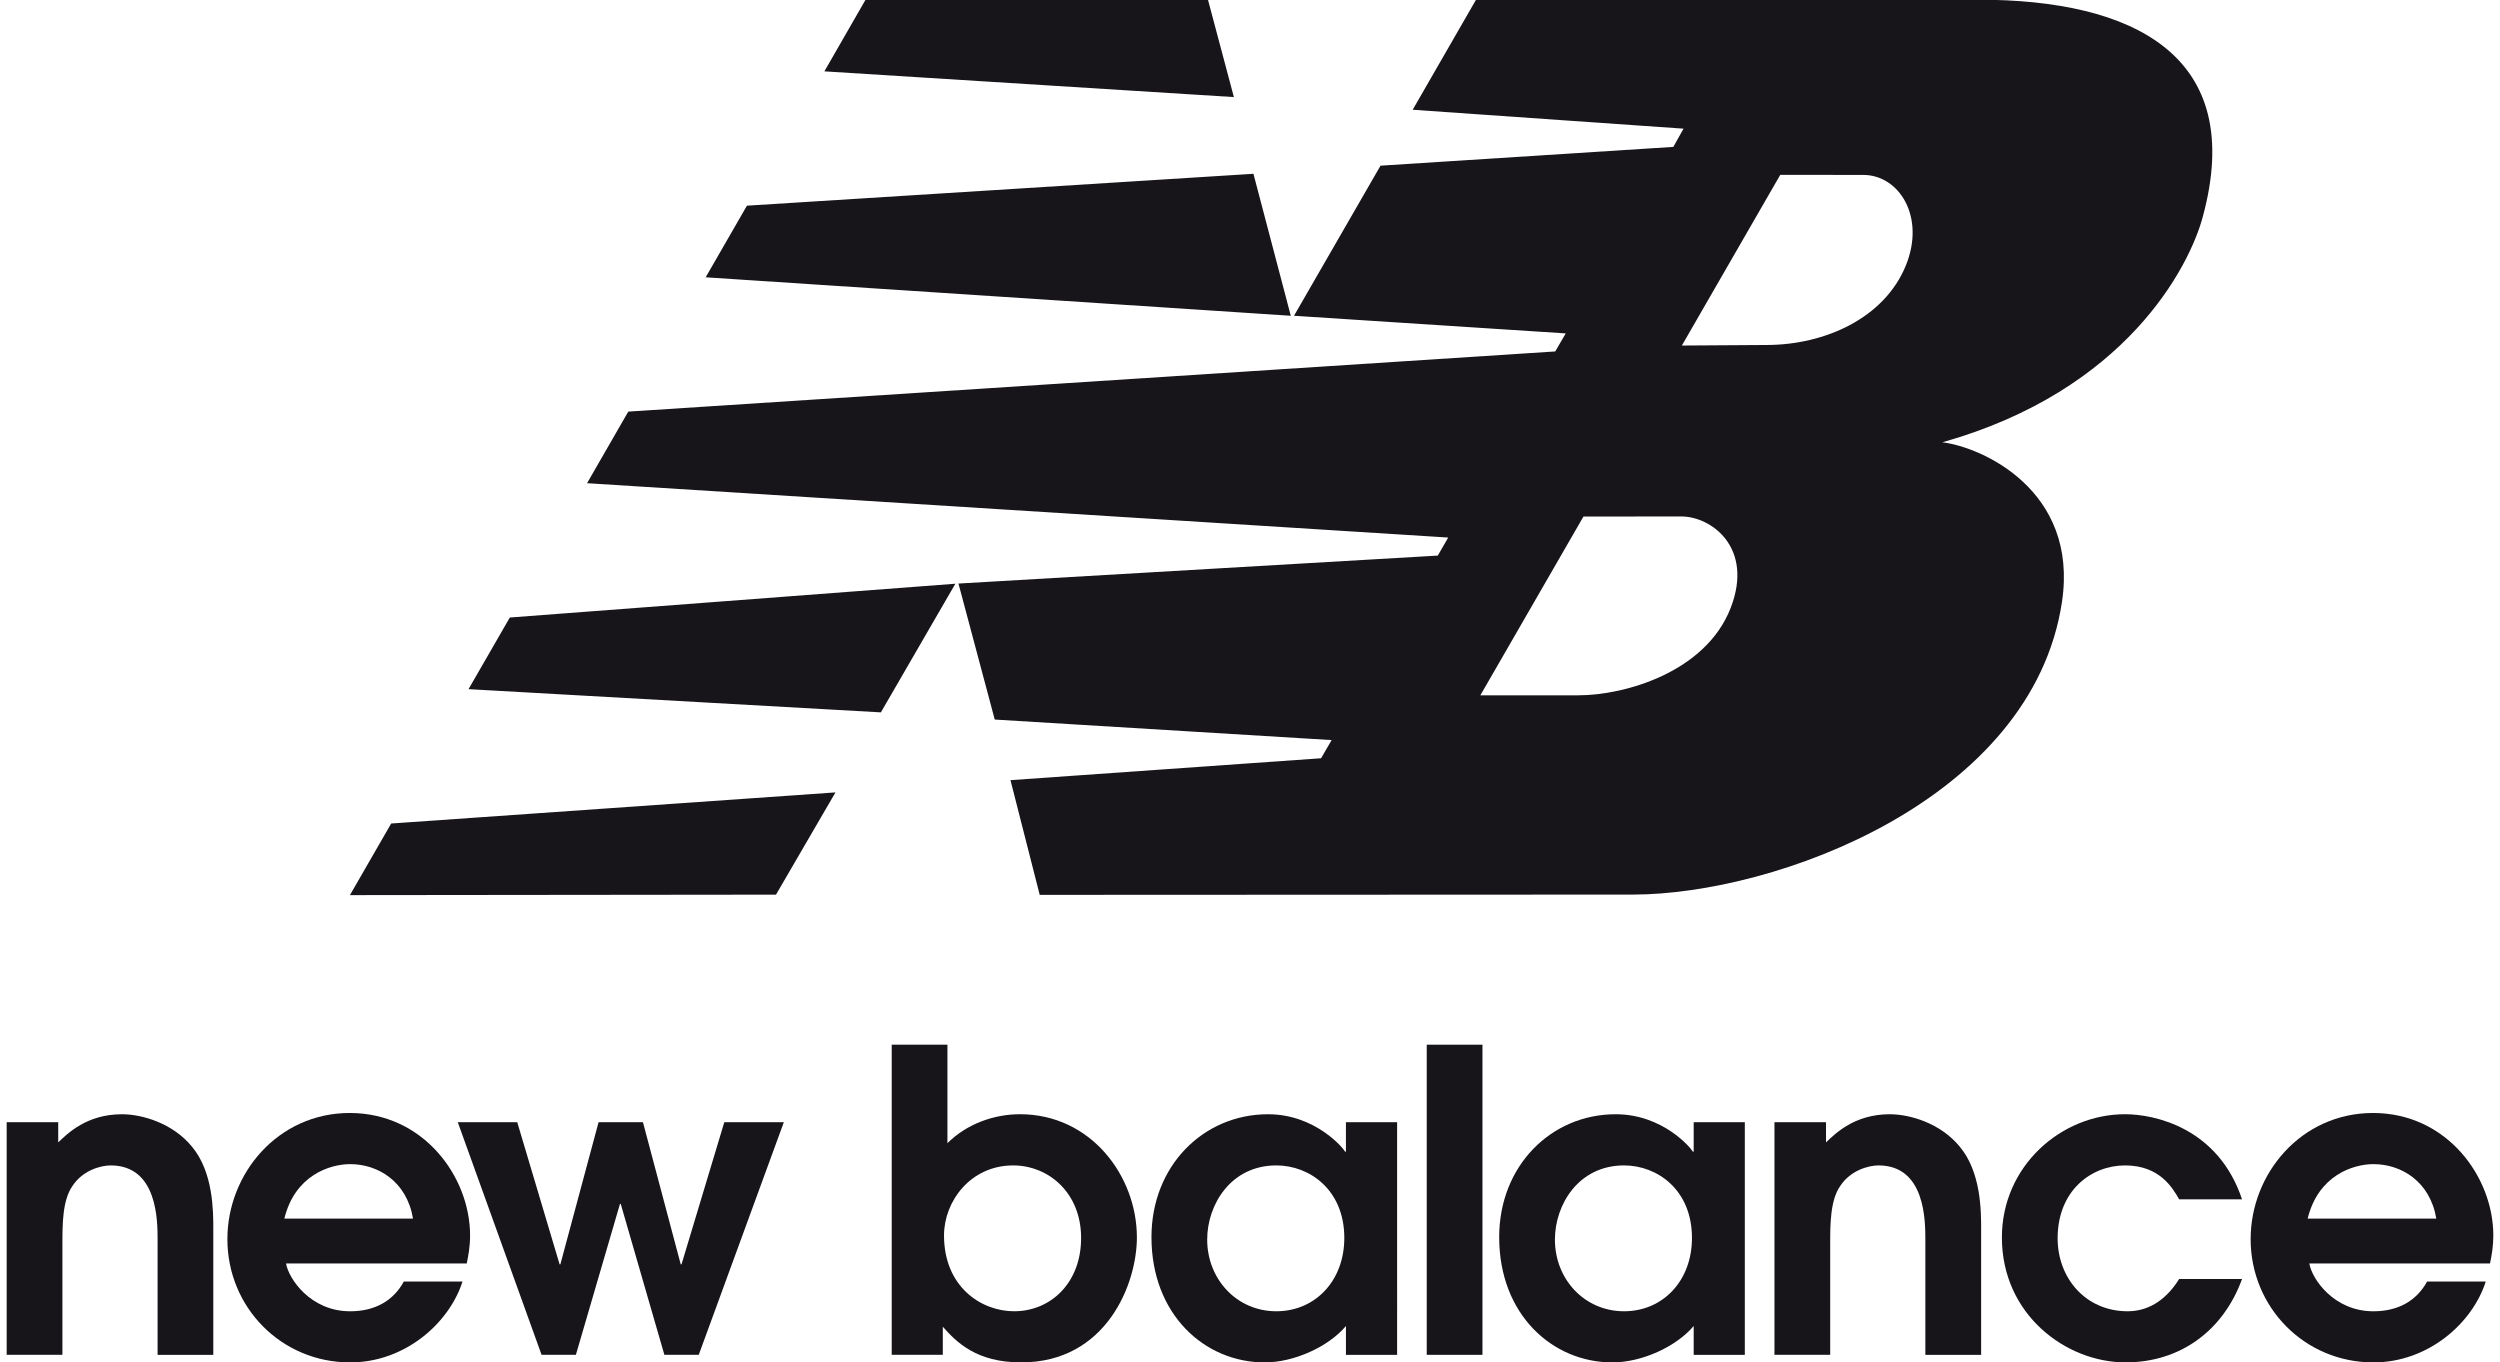 <?xml version="1.0" encoding="utf-8"?>
<!-- Generator: Adobe Illustrator 27.5.0, SVG Export Plug-In . SVG Version: 6.00 Build 0)  -->
<svg version="1.1" id="Warstwa_1" xmlns="http://www.w3.org/2000/svg" xmlns:xlink="http://www.w3.org/1999/xlink" x="0px" y="0px"
	 viewBox="0 0 1074.27 585.44" style="enable-background:new 0 0 1074.27 585.44;" xml:space="preserve">
<style type="text/css">
	.st0{fill:#17151A;}
	.st1{fill-rule:evenodd;clip-rule:evenodd;fill:#17151A;}
</style>
<g>
	<path class="st0" d="M2.87,582.18h23.95v-47.54c0-8.46,0-18.92,4.34-25.04c4.31-6.64,12.06-8.81,16.39-8.81
		c20.17,0,20.17,23.78,20.17,32.05v49.35h23.94v-54.02c0-7.76,0-24.49-9.19-35.47c-8.28-10.09-21.43-13.9-30.07-13.9
		c-15.14,0-23.42,8.31-27.38,12.09v-8.67H2.87V582.18"/>
	<path class="st1" d="M122.19,523.65c4.5-18.55,19.46-23.41,28.29-23.41c11.89,0,24.31,7.38,27,23.41H122.19 M200.56,542.93
		c0.69-3.23,1.44-7.37,1.44-12.05c0-25.2-20-52.62-51.7-52.62c-30.8,0-52.59,25.96-52.59,54.23c0,29.16,23.05,52.95,52.77,52.95
		c23.41,0,42.49-16.73,48.27-34.75h-25.23c-4.5,8.28-12.42,12.78-23.04,12.78c-17.11,0-26.48-14.05-27.56-20.54H200.56
		L200.56,542.93z"/>
	<polyline class="st0" points="232.72,582.18 247.46,582.18 266.4,517.35 266.74,517.35 285.49,582.18 300.26,582.18 336.82,482.22 
		311.24,482.22 292.86,543.28 292.51,543.28 276.28,482.22 257.21,482.22 240.8,543.28 240.46,543.28 222.26,482.22 196.71,482.22 
		232.72,582.18 	"/>
	<path class="st1" d="M405.65,530.87c0-14.59,11.35-30.08,29.72-30.08c15.14,0,29.19,11.69,29.19,31.17
		c0,19.42-13.15,31.5-28.82,31.5C421.7,563.46,405.65,553.02,405.65,530.87 M383.18,582.18h21.95v-12.07
		c5.94,6.68,14.42,15.32,33.7,15.32c36.55,0,49.7-33.68,49.7-53.68c0-26.45-19.8-52.96-50.24-52.96c-11.18,0-22.9,4.17-31.17,12.45
		v-42.33h-23.94L383.18,582.18L383.18,582.18z"/>
	<path class="st1" d="M577.66,531.96c0,18.54-12.62,31.5-29.2,31.5c-17.11,0-29.72-13.87-29.72-30.8
		c0-14.94,10.09-31.87,29.72-31.87C562.68,500.79,577.66,511.23,577.66,531.96 M600.35,482.22h-21.99v12.65h-0.37
		c-0.72-1.46-12.8-16.07-33.13-16.07c-27.72,0-50.07,22.16-50.07,52.8c0,33.31,22.89,53.84,48.64,53.84
		c12.59,0,27.38-6.68,34.93-15.64v12.39h21.99V482.22z"/>
	<rect x="613.08" y="448.91" class="st0" width="23.95" height="133.27"/>
	<path class="st1" d="M727.05,531.96c0,18.54-12.6,31.5-29.17,31.5c-17.12,0-29.72-13.87-29.72-30.8
		c0-14.94,10.09-31.87,29.72-31.87C712.11,500.79,727.05,511.23,727.05,531.96 M749.76,482.22h-21.97v12.65h-0.37
		c-0.72-1.46-12.8-16.07-33.13-16.07c-27.76,0-50.08,22.16-50.08,52.8c0,33.31,22.88,53.84,48.63,53.84
		c12.6,0,27.36-6.68,34.95-15.64v12.39h21.97V482.22z"/>
	<path class="st0" d="M762.51,582.18h23.94v-47.54c0-8.46,0-18.92,4.33-25.04c4.32-6.64,12.09-8.81,16.4-8.81
		c20.16,0,20.16,23.78,20.16,32.05v49.35h23.97v-54.02c0-7.76,0-24.49-9.21-35.47c-8.28-10.09-21.41-13.9-30.06-13.9
		c-15.15,0-23.41,8.31-27.39,12.09v-8.67h-22.15v99.96"/>
	<path class="st0" d="M936.41,549.59c-6.31,10.09-14.22,13.87-22.15,13.87c-18.03,0-30.08-14.23-30.08-31.34
		c0-20.54,14.42-31.33,28.99-31.33c14.77,0,20.36,9.54,23.23,14.58h27.03c-10.27-30.8-37.67-36.58-50.26-36.58
		c-27.57,0-52.94,22.36-52.94,52.96c0,33.14,27.53,53.68,53.13,53.68c23.41,0,41.95-13.51,50.08-35.84H936.41"/>
	<path class="st1" d="M991.62,523.65c4.52-18.55,19.46-23.41,28.28-23.41c11.9,0,24.31,7.38,27,23.41H991.62 M1069.97,542.93
		c0.71-3.23,1.43-7.37,1.43-12.05c0-25.2-19.98-52.62-51.68-52.62c-30.8,0-52.6,25.96-52.6,54.23c0,29.16,23.06,52.95,52.77,52.95
		c23.41,0,42.51-16.73,48.26-34.75h-25.21c-4.52,8.28-12.42,12.78-23.06,12.78c-17.12,0-26.49-14.05-27.54-20.54H1069.97
		L1069.97,542.93z"/>
	<path class="st1" d="M556.04,135.69l37.18-64.5l125.82-8.07l4.39-7.83l-116.39-8.13l27.22-47.27L850.1-0.13
		c66.37,0,115.47,23.74,96.39,93.52c-5.74,21.14-32.74,74.37-111.85,96.67c16.79,1.99,58.62,20.52,51.41,68.57
		c-12.8,85.2-123.11,125.76-184.47,125.78l-254.81,0.12l-12.56-49.29l133.47-9.41l4.53-7.81l-144.76-8.82l-15.59-58.44l205.97-12.02
		l4.48-7.75l-370.05-23.35l17.72-30.77l398.32-25.85l4.51-7.75L556.04,135.69 M722.71,148.48l36.81-0.24
		c24.51-0.13,50.06-11.34,59.41-34.08c8.62-21.09-2.96-39.05-18.33-38.99l-35.61-0.04L722.71,148.48z M680.43,221.96l-44.31,76.82
		h42.2c19.56,0,54.61-9.76,65.39-37.61c9.99-25.88-8.38-39.24-21.19-39.24L680.43,221.96z M359.01,340.5l-25.56,43.94l-183.09,0.2
		l17.73-30.77L359.01,340.5z M371.93-0.11L519.1,0l11.11,41.72L354.24,30.66L371.93-0.11z M538.61,74.68l16.05,61.01l-251.43-16.53
		l17.73-30.78L538.61,74.68z M410.53,250.83l-32.01,55.28l-177.19-9.97l17.74-30.79L410.53,250.83z"/>
</g>
</svg>
